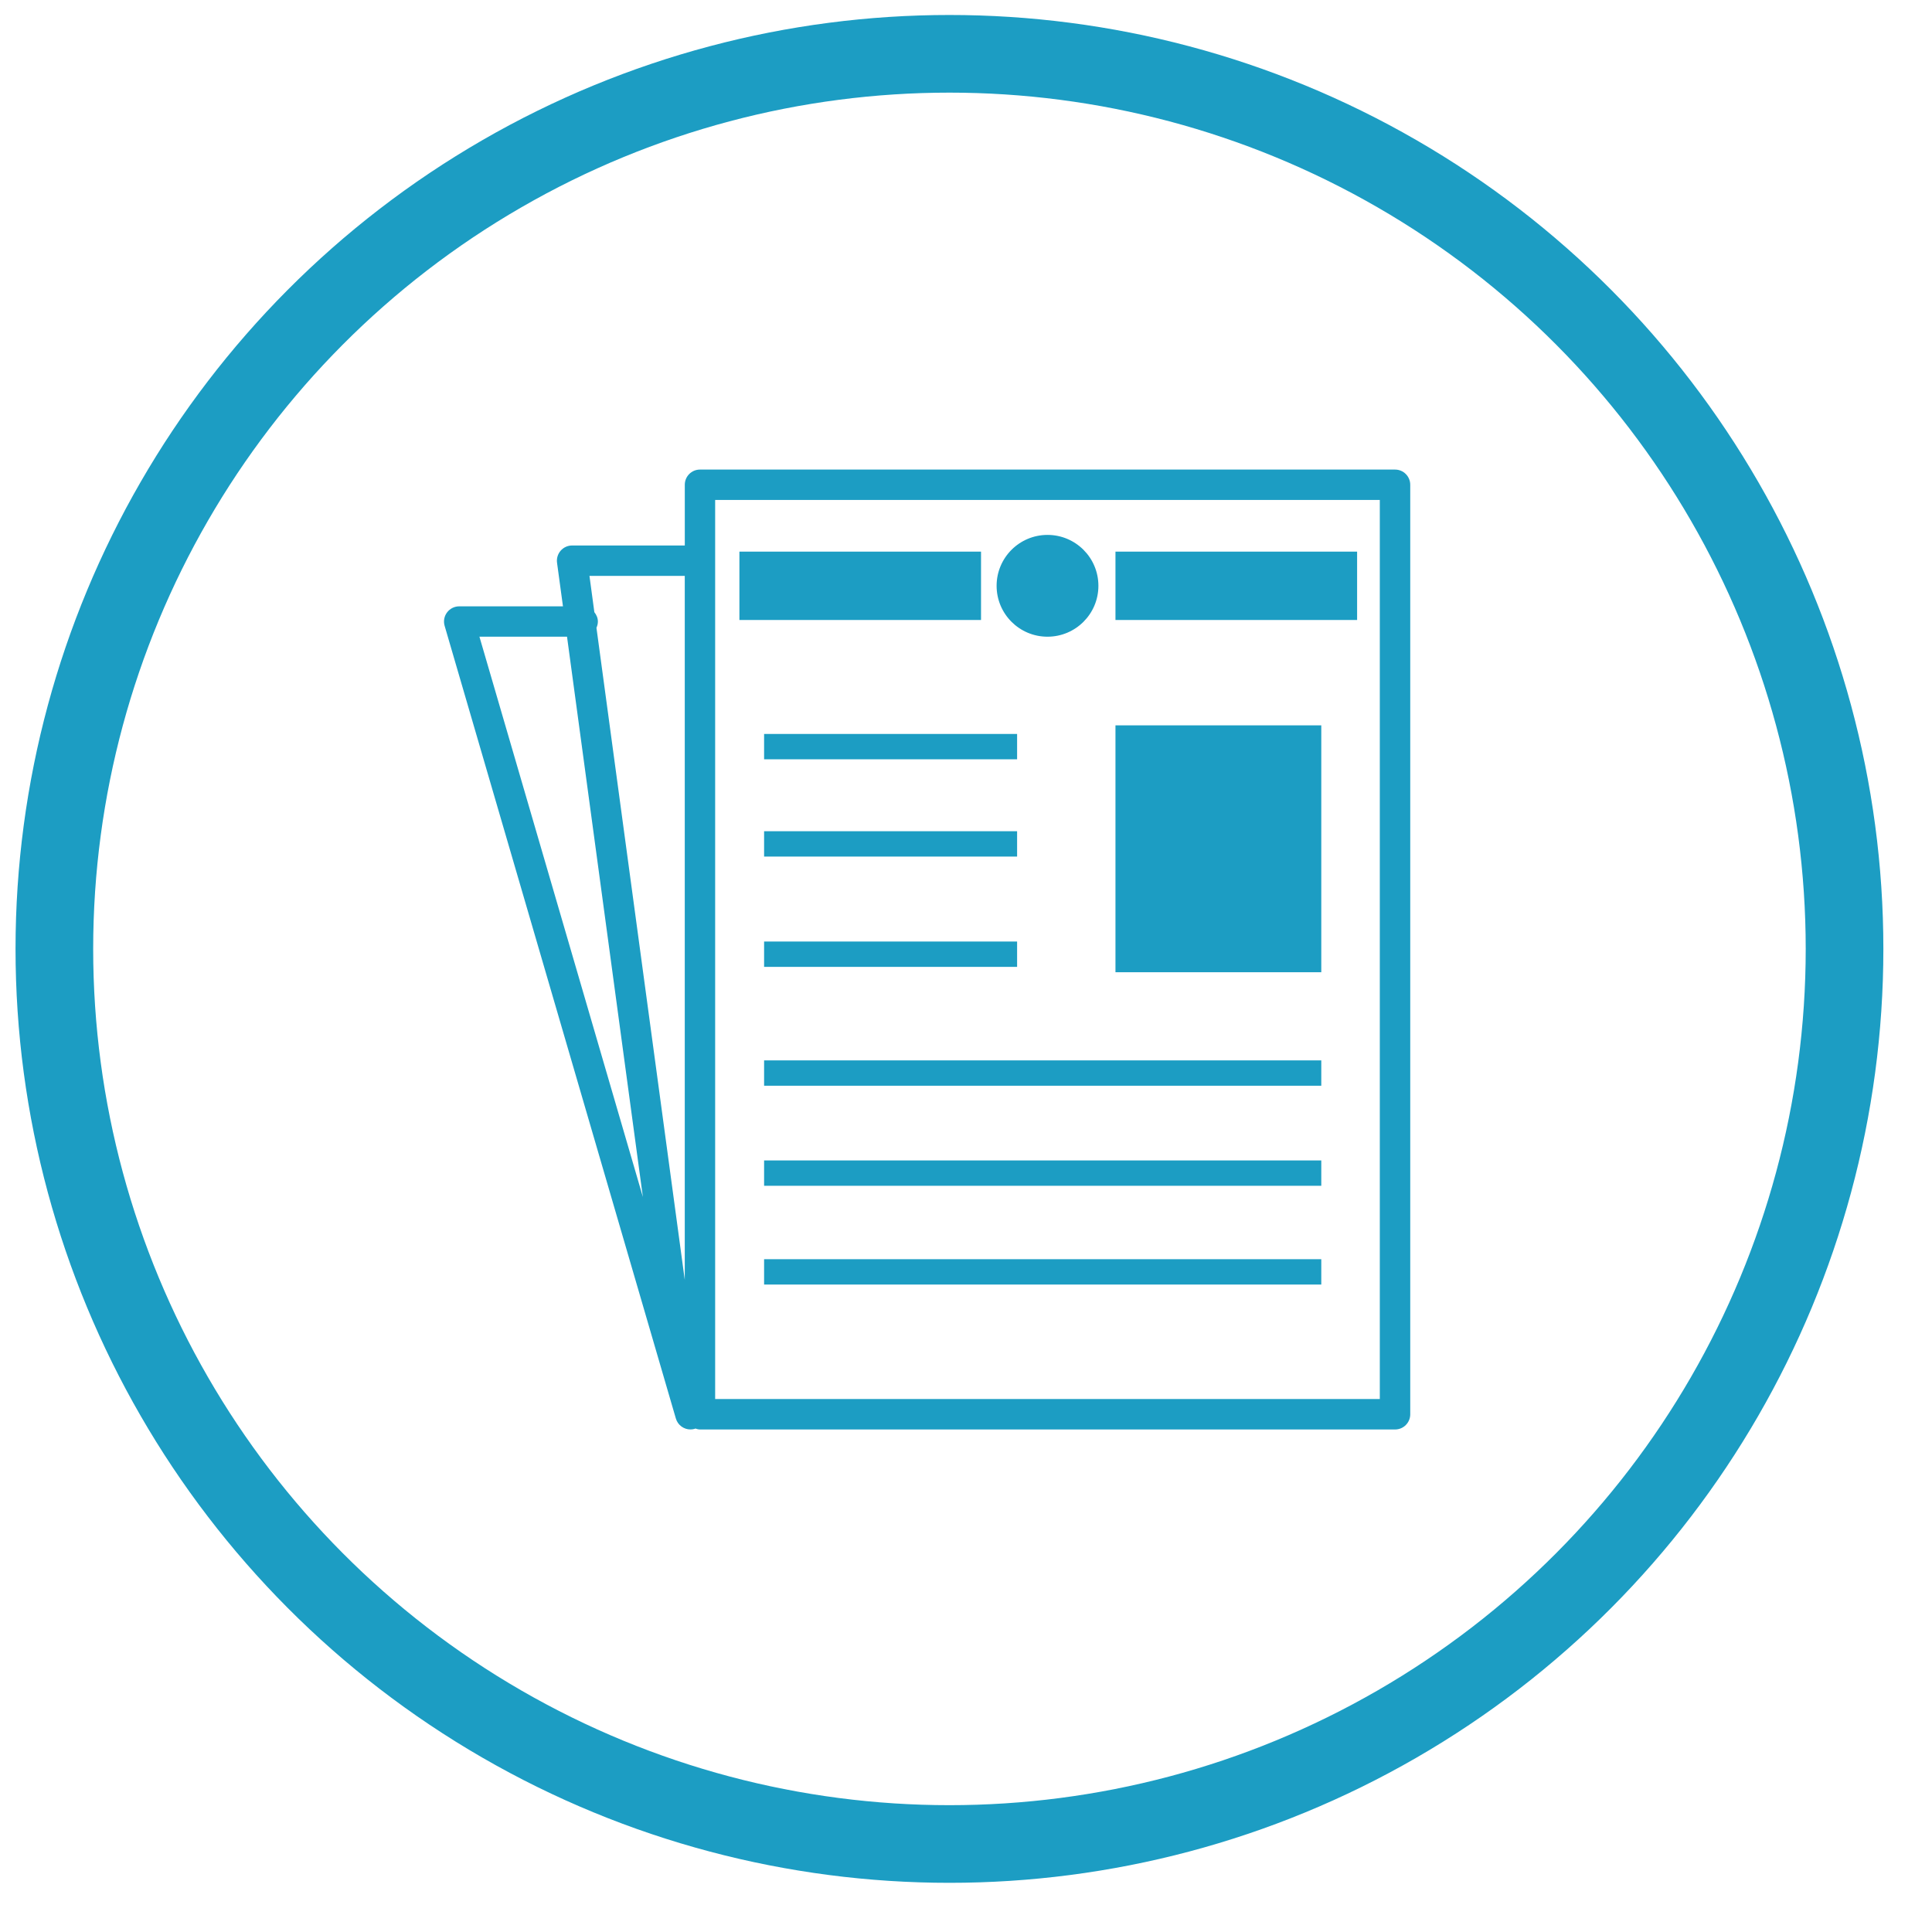 <?xml version="1.0" encoding="utf-8"?>
<!-- Generator: Adobe Illustrator 16.0.3, SVG Export Plug-In . SVG Version: 6.00 Build 0)  -->
<!DOCTYPE svg PUBLIC "-//W3C//DTD SVG 1.1//EN" "http://www.w3.org/Graphics/SVG/1.1/DTD/svg11.dtd">
<svg version="1.1" id="Layer_10" xmlns="http://www.w3.org/2000/svg" xmlns:xlink="http://www.w3.org/1999/xlink" x="0px" y="0px"
	 width="74.643px" height="74.643px" viewBox="18.191 18.063 74.643 74.643" enable-background="new 18.191 18.063 74.643 74.643"
	 xml:space="preserve">
<circle fill="none" stroke="#1C9DC3" stroke-width="3" stroke-miterlimit="10" cx="54.873" cy="54.724" r="34.582"/>
<g>
	<path fill="#1C9DC3" d="M72.089,36.205H45.234c-0.324,0-0.586,0.263-0.586,0.587v2.346h-4.354c-0.169,0-0.331,0.074-0.442,0.201
		c-0.111,0.128-0.162,0.297-0.14,0.465l0.229,1.685h-4.008c-0.185,0-0.359,0.087-0.47,0.235c-0.111,0.147-0.146,0.338-0.094,0.517
		l8.934,30.626c0.075,0.257,0.309,0.423,0.563,0.423c0.054,0,0.11-0.008,0.165-0.023c0.009-0.003,0.016-0.01,0.024-0.013
		c0.058,0.019,0.116,0.037,0.18,0.037h26.855c0.324,0,0.586-0.263,0.586-0.587V36.792C72.675,36.467,72.413,36.205,72.089,36.205z
		 M44.647,40.312v27.201l-3.412-25.196c0.034-0.074,0.055-0.155,0.055-0.241c0-0.139-0.056-0.261-0.136-0.361l-0.189-1.402H44.647
		L44.647,40.312z M40.098,42.662l2.931,21.648l-6.315-21.648H40.098z M71.5,72.114H45.821V37.379H71.5V72.114z M56.093,42.017
		h-9.335v-2.642h9.335V42.017z M70.623,42.017h-9.336v-2.642h9.336V42.017z M56.695,40.696c0-1.086,0.88-1.967,1.967-1.967
		c1.085,0,1.966,0.88,1.966,1.967c0,1.086-0.881,1.966-1.968,1.966C57.575,42.662,56.695,41.782,56.695,40.696z M69.239,55.625
		h-7.952v-9.538h7.952V55.625z M57.487,47.398h-9.775V46.42h9.775V47.398z M47.712,50.177h9.775v0.979h-9.775V50.177z
		 M47.712,54.439h9.775v0.979h-9.775V54.439z M47.712,59.032h21.527v0.979H47.712V59.032z M47.712,62.896h21.527v0.979H47.712
		V62.896z M47.712,66.713h21.527v0.979H47.712V66.713z"/>
</g>
</svg>
